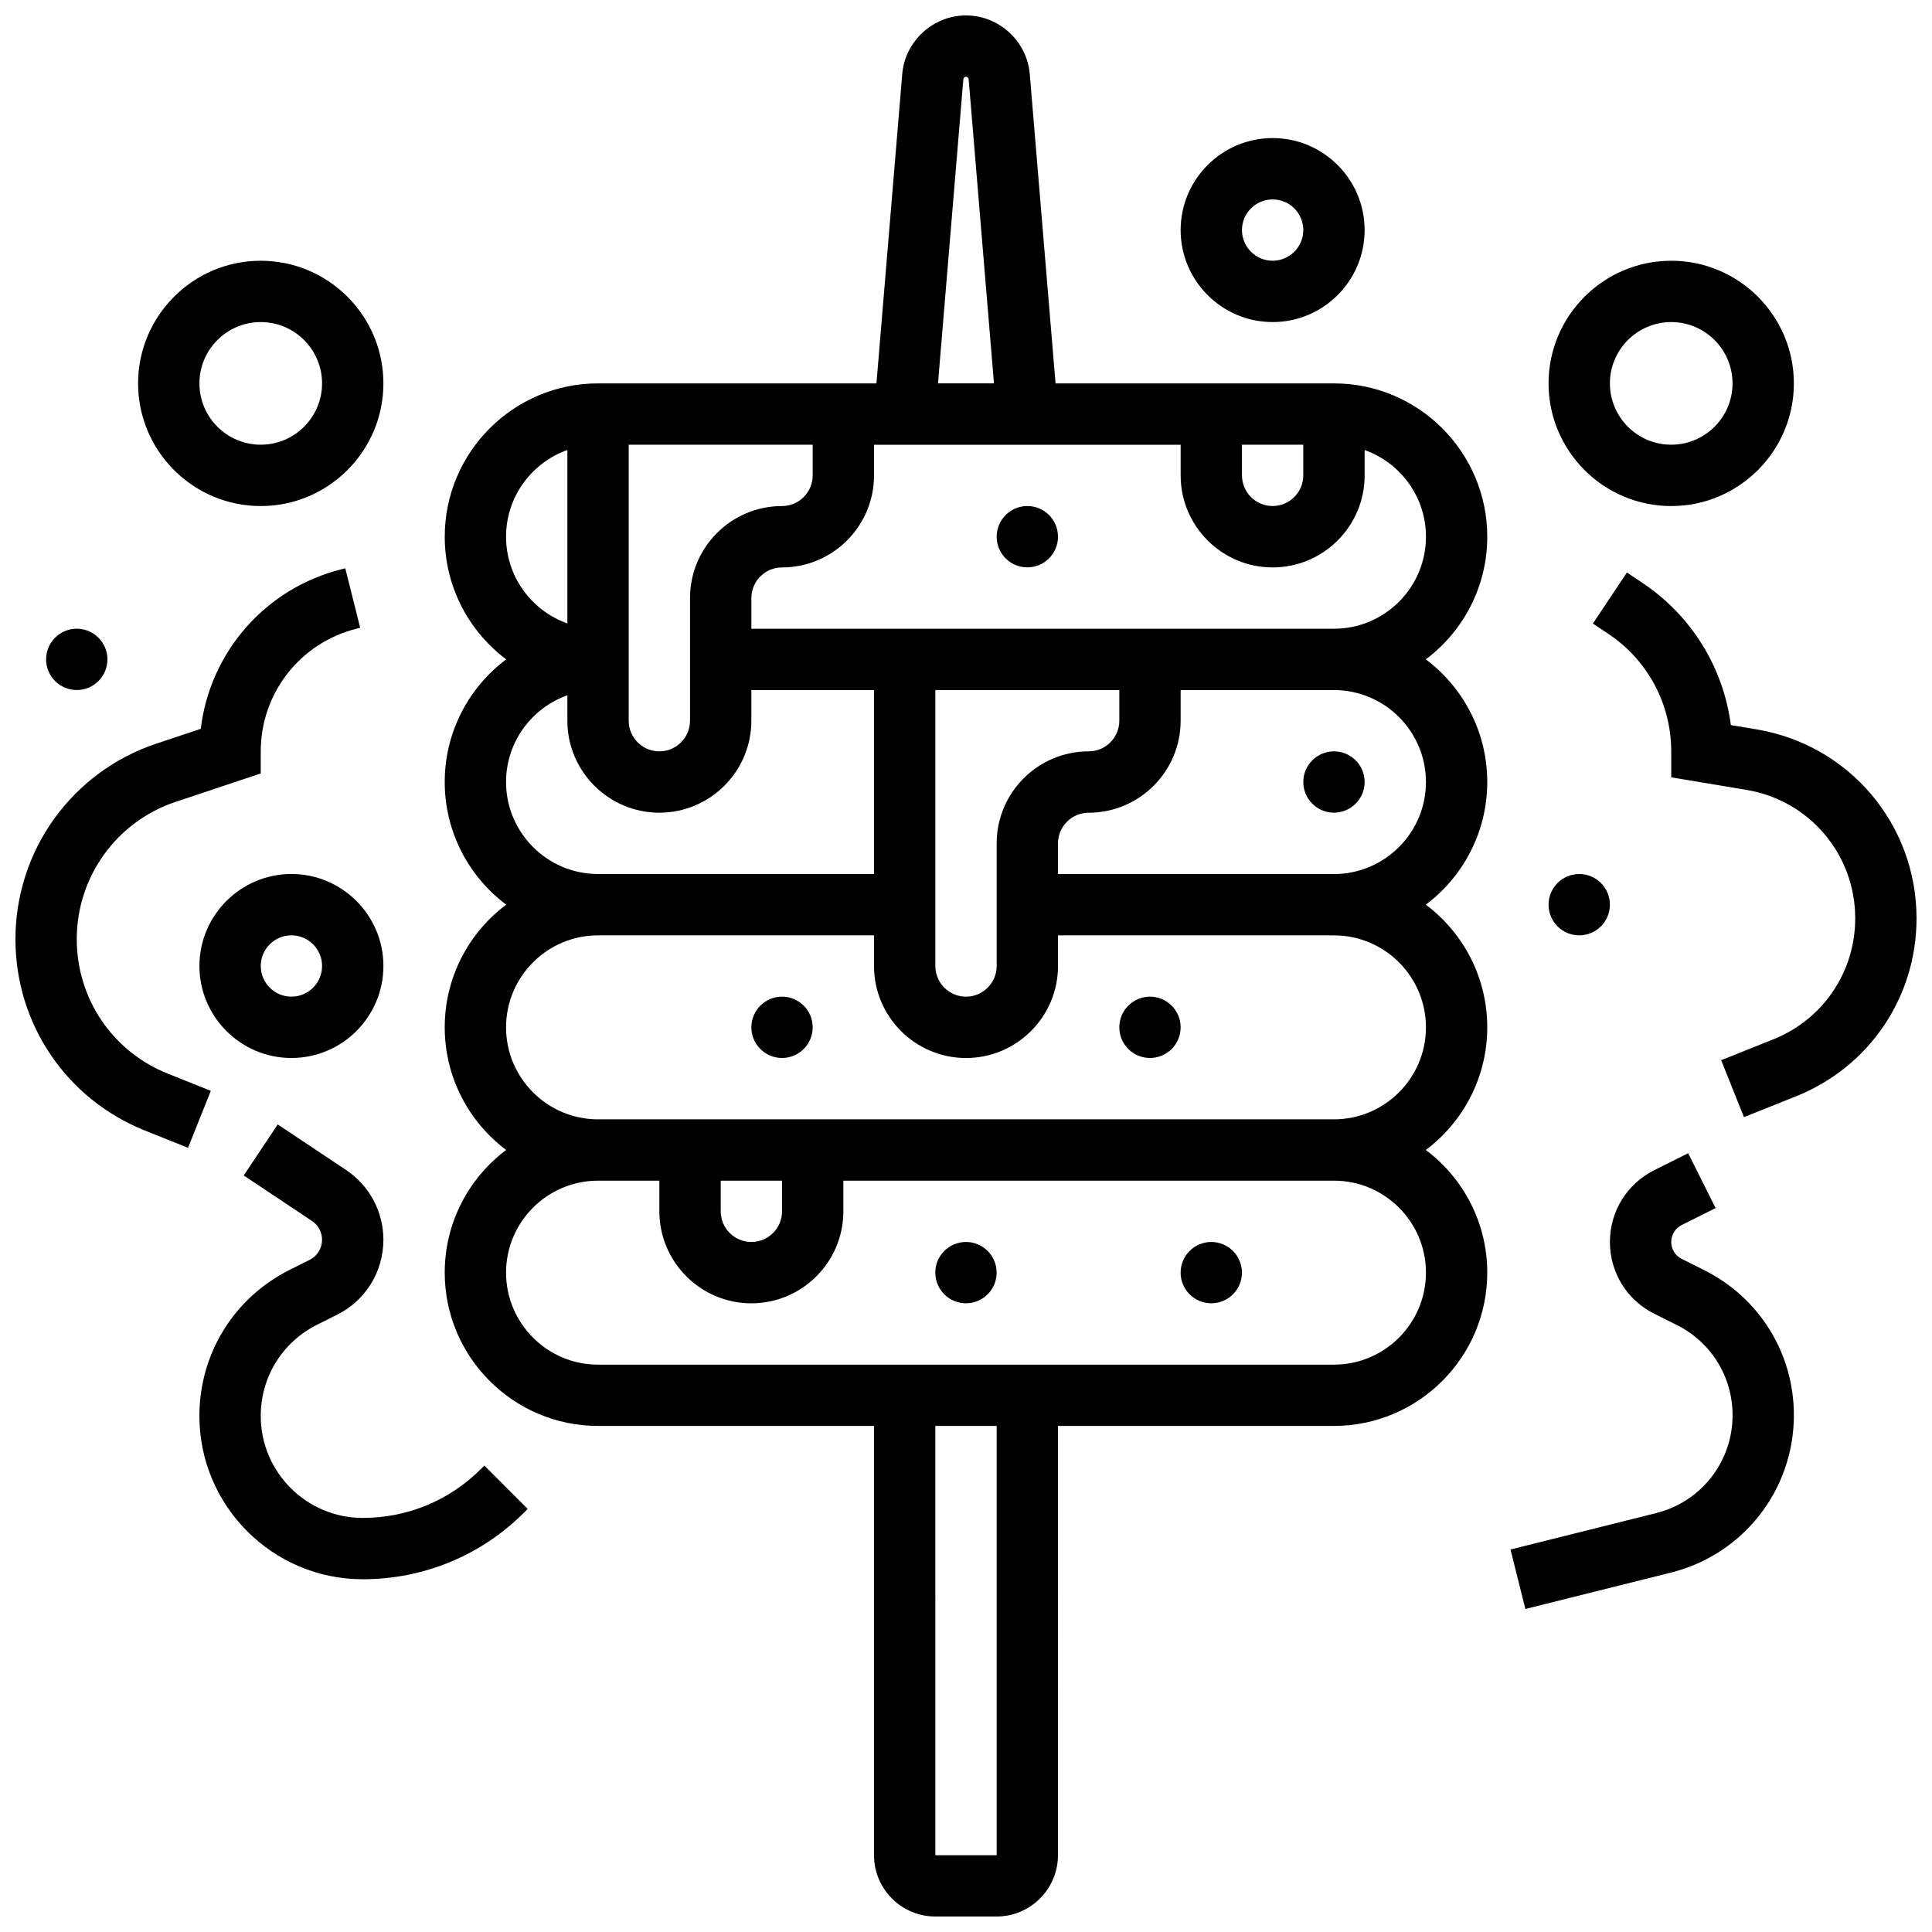 <?xml version="1.0" encoding="UTF-8"?>
<!-- Uploaded to: ICON Repo, www.iconrepo.com, Generator: ICON Repo Mixer Tools -->
<svg width="800px" height="800px" version="1.1" viewBox="144 144 512 512" xmlns="http://www.w3.org/2000/svg">
 <defs>
  <clipPath id="c">
   <path d="m261 148.09h278v503.81h-278z"/>
  </clipPath>
  <clipPath id="b">
   <path d="m148.09 294h91.906v155h-91.906z"/>
  </clipPath>
  <clipPath id="a">
   <path d="m566 295h85.902v146h-85.902z"/>
  </clipPath>
 </defs>
 <g clip-path="url(#c)">
  <path d="m538.14 286.23c0-22.402-18.227-40.629-40.629-40.629h-73.781l-6.832-81.961c-0.727-8.719-8.148-15.551-16.898-15.551s-16.172 6.832-16.898 15.551l-6.832 81.961h-73.781c-22.402 0-40.629 18.227-40.629 40.629 0 13.277 6.402 25.086 16.281 32.504-9.883 7.418-16.285 19.227-16.285 32.504 0 13.277 6.402 25.086 16.281 32.504-9.879 7.418-16.281 19.227-16.281 32.504s6.402 25.086 16.281 32.504c-9.879 7.418-16.281 19.227-16.281 32.504 0 22.402 18.227 40.629 40.629 40.629h73.133v113.76c0 8.961 7.293 16.25 16.25 16.25h16.25c8.961 0 16.25-7.293 16.25-16.25l0.008-113.76h73.133c22.402 0 40.629-18.227 40.629-40.629 0-13.277-6.402-25.086-16.281-32.504 9.879-7.418 16.281-19.227 16.281-32.504s-6.402-25.086-16.281-32.504c9.879-7.418 16.281-19.227 16.281-32.504 0-13.277-6.402-25.086-16.281-32.504 9.883-7.418 16.285-19.227 16.285-32.504zm-65.008-24.379h16.25v8.125c0 4.481-3.644 8.125-8.125 8.125-4.481 0-8.125-3.644-8.125-8.125zm-73.836-96.863c0.027-0.363 0.34-0.648 0.703-0.648s0.672 0.285 0.703 0.648l6.715 80.613h-14.84zm-72.434 137.5v32.504c0 4.481-3.644 8.125-8.125 8.125s-8.125-3.644-8.125-8.125v-73.133h48.754v8.125c0 4.481-3.644 8.125-8.125 8.125-13.441 0-24.379 10.938-24.379 24.379zm-32.504-39.234v45.961c-9.457-3.356-16.25-12.387-16.25-22.98s6.793-19.625 16.25-22.98zm-16.25 87.988c0-10.594 6.793-19.625 16.25-22.98v6.731c0 13.441 10.938 24.379 24.379 24.379 13.441 0 24.379-10.938 24.379-24.379v-8.125h32.504v48.754h-73.133c-13.441 0-24.379-10.938-24.379-24.379zm130.02 16.254v32.504c0 4.481-3.644 8.125-8.125 8.125s-8.125-3.644-8.125-8.125v-73.133h48.754v8.125c0 4.481-3.644 8.125-8.125 8.125-13.441 0-24.379 10.938-24.379 24.379zm0 268.16h-16.25l-0.004-113.77h16.25zm113.76-154.39c0 13.441-10.938 24.379-24.379 24.379h-195.02c-13.441 0-24.379-10.938-24.379-24.379 0-13.441 10.938-24.379 24.379-24.379h16.25v8.125c0 13.441 10.938 24.379 24.379 24.379 13.441 0 24.379-10.938 24.379-24.379v-8.125h130.02c13.441 0 24.375 10.938 24.375 24.379zm-186.89-24.379h16.25v8.125c0 4.481-3.644 8.125-8.125 8.125-4.481 0-8.125-3.644-8.125-8.125zm186.89-40.629c0 13.441-10.938 24.379-24.379 24.379h-195.02c-13.441 0-24.379-10.938-24.379-24.379s10.938-24.379 24.379-24.379h73.133v8.125c0 13.441 10.938 24.379 24.379 24.379s24.379-10.938 24.379-24.379v-8.125h73.133c13.441 0 24.375 10.938 24.375 24.379zm0-65.008c0 13.441-10.938 24.379-24.379 24.379h-73.133v-8.125c0-4.481 3.644-8.125 8.125-8.125 13.441 0 24.379-10.938 24.379-24.379v-8.125h40.629c13.445-0.004 24.379 10.934 24.379 24.375zm-24.375-40.629h-154.39v-8.125c0-4.481 3.644-8.125 8.125-8.125 13.441 0 24.379-10.938 24.379-24.379v-8.125h81.258v8.125c0 13.441 10.938 24.379 24.379 24.379 13.441 0 24.379-10.938 24.379-24.379v-6.727c9.457 3.356 16.25 12.387 16.25 22.98 0 13.438-10.934 24.375-24.375 24.375z"/>
 </g>
 <path d="m408.12 481.26c0 4.488-3.637 8.125-8.125 8.125s-8.129-3.637-8.129-8.125c0-4.488 3.641-8.125 8.129-8.125s8.125 3.637 8.125 8.125"/>
 <path d="m359.37 416.25c0 4.488-3.637 8.125-8.125 8.125-4.488 0-8.125-3.637-8.125-8.125s3.637-8.125 8.125-8.125c4.488 0 8.125 3.637 8.125 8.125"/>
 <path d="m456.88 416.25c0 4.488-3.637 8.125-8.125 8.125-4.488 0-8.125-3.637-8.125-8.125s3.637-8.125 8.125-8.125c4.488 0 8.125 3.637 8.125 8.125"/>
 <path d="m505.64 351.24c0 4.488-3.641 8.125-8.125 8.125-4.488 0-8.129-3.637-8.129-8.125 0-4.488 3.641-8.125 8.129-8.125 4.484 0 8.125 3.637 8.125 8.125"/>
 <path d="m570.64 383.75c0 4.488-3.641 8.125-8.125 8.125-4.488 0-8.129-3.637-8.129-8.125 0-4.488 3.641-8.125 8.129-8.125 4.484 0 8.125 3.637 8.125 8.125"/>
 <path d="m172.47 318.74c0 4.488-3.641 8.125-8.129 8.125-4.484 0-8.125-3.637-8.125-8.125s3.641-8.125 8.125-8.125c4.488 0 8.129 3.637 8.129 8.125"/>
 <path d="m424.38 286.23c0 4.488-3.637 8.125-8.125 8.125s-8.125-3.637-8.125-8.125 3.637-8.125 8.125-8.125 8.125 3.637 8.125 8.125"/>
 <path d="m473.13 481.26c0 4.488-3.641 8.125-8.125 8.125-4.488 0-8.129-3.637-8.129-8.125 0-4.488 3.641-8.125 8.129-8.125 4.484 0 8.125 3.637 8.125 8.125"/>
 <path d="m586.89 278.11c17.922 0 32.504-14.582 32.504-32.504s-14.582-32.504-32.504-32.504-32.504 14.582-32.504 32.504 14.582 32.504 32.504 32.504zm0-48.758c8.961 0 16.25 7.293 16.25 16.25 0 8.961-7.293 16.25-16.25 16.25-8.961 0-16.25-7.293-16.25-16.25 0-8.957 7.289-16.25 16.25-16.25z"/>
 <path d="m213.1 278.11c17.922 0 32.504-14.582 32.504-32.504s-14.582-32.504-32.504-32.504c-17.922 0-32.504 14.582-32.504 32.504s14.582 32.504 32.504 32.504zm0-48.758c8.961 0 16.25 7.293 16.25 16.25 0 8.961-7.293 16.25-16.25 16.25-8.961 0-16.25-7.293-16.25-16.25-0.004-8.957 7.289-16.25 16.25-16.25z"/>
 <path d="m481.26 229.35c13.441 0 24.379-10.938 24.379-24.379s-10.938-24.379-24.379-24.379c-13.441 0-24.379 10.938-24.379 24.379 0 13.445 10.938 24.379 24.379 24.379zm0-32.504c4.481 0 8.125 3.644 8.125 8.125 0 4.481-3.644 8.125-8.125 8.125-4.481 0-8.125-3.644-8.125-8.125 0-4.477 3.644-8.125 8.125-8.125z"/>
 <path d="m221.23 375.62c-13.441 0-24.379 10.938-24.379 24.379s10.938 24.379 24.379 24.379c13.441 0 24.379-10.938 24.379-24.379s-10.938-24.379-24.379-24.379zm0 32.504c-4.481 0-8.125-3.644-8.125-8.125s3.644-8.125 8.125-8.125c4.481 0 8.125 3.644 8.125 8.125s-3.644 8.125-8.125 8.125z"/>
 <g clip-path="url(#b)">
  <path d="m188.47 428.53c-14.656-5.863-24.129-19.852-24.129-35.637 0-16.547 10.547-31.18 26.246-36.41l22.512-7.508v-5.856c0-15.402 10.438-28.77 25.383-32.504l0.969-0.242-3.949-15.766-0.965 0.242c-20.234 5.059-34.902 22.004-37.332 42.293l-11.754 3.918c-22.348 7.449-37.359 28.277-37.359 51.832 0 22.469 13.48 42.383 34.344 50.727l11.395 4.559 6.035-15.09z"/>
 </g>
 <path d="m271.47 533.28c-8.371 8.375-19.5 12.984-31.344 12.984-14.902 0-27.027-12.125-27.027-27.027 0-10.305 5.727-19.566 14.941-24.176l5.281-2.641c7.574-3.789 12.281-11.402 12.281-19.875 0-7.445-3.699-14.355-9.895-18.488l-18.102-12.066-9.016 13.523 18.102 12.066c1.664 1.109 2.656 2.965 2.656 4.965 0 2.273-1.262 4.32-3.297 5.336l-5.281 2.641c-14.758 7.379-23.926 22.215-23.926 38.715 0 23.863 19.418 43.281 43.281 43.281 16.184 0 31.395-6.301 42.836-17.742l0.891-0.891-11.492-11.492z"/>
 <path d="m595.64 480.61-5.965-2.984c-1.715-0.855-2.781-2.578-2.781-4.492 0-1.914 1.066-3.637 2.773-4.492l8.984-4.492-7.266-14.535-8.984 4.492c-7.254 3.629-11.758 10.918-11.758 19.027 0 8.109 4.504 15.398 11.762 19.027l5.969 2.984c9.113 4.555 14.777 13.719 14.777 23.906 0 12.289-8.324 22.949-20.246 25.93l-38.605 9.652 3.941 15.766 38.605-9.652c19.164-4.789 32.551-21.938 32.551-41.695 0-16.383-9.102-31.113-23.758-38.441z"/>
 <g clip-path="url(#a)">
  <path d="m609.47 337.29-6.777-1.129c-1.984-15.27-10.438-29.027-23.453-37.703l-4.094-2.731-9.016 13.523 4.094 2.731c10.441 6.953 16.668 18.594 16.668 31.137v6.883l19.906 3.32c16.719 2.785 28.852 17.105 28.852 34.055 0 14.199-8.52 26.781-21.703 32.059l-13.816 5.527 6.035 15.09 13.816-5.527c19.391-7.758 31.918-26.262 31.918-47.145 0-24.93-17.844-45.992-42.43-50.09z"/>
 </g>
</svg>